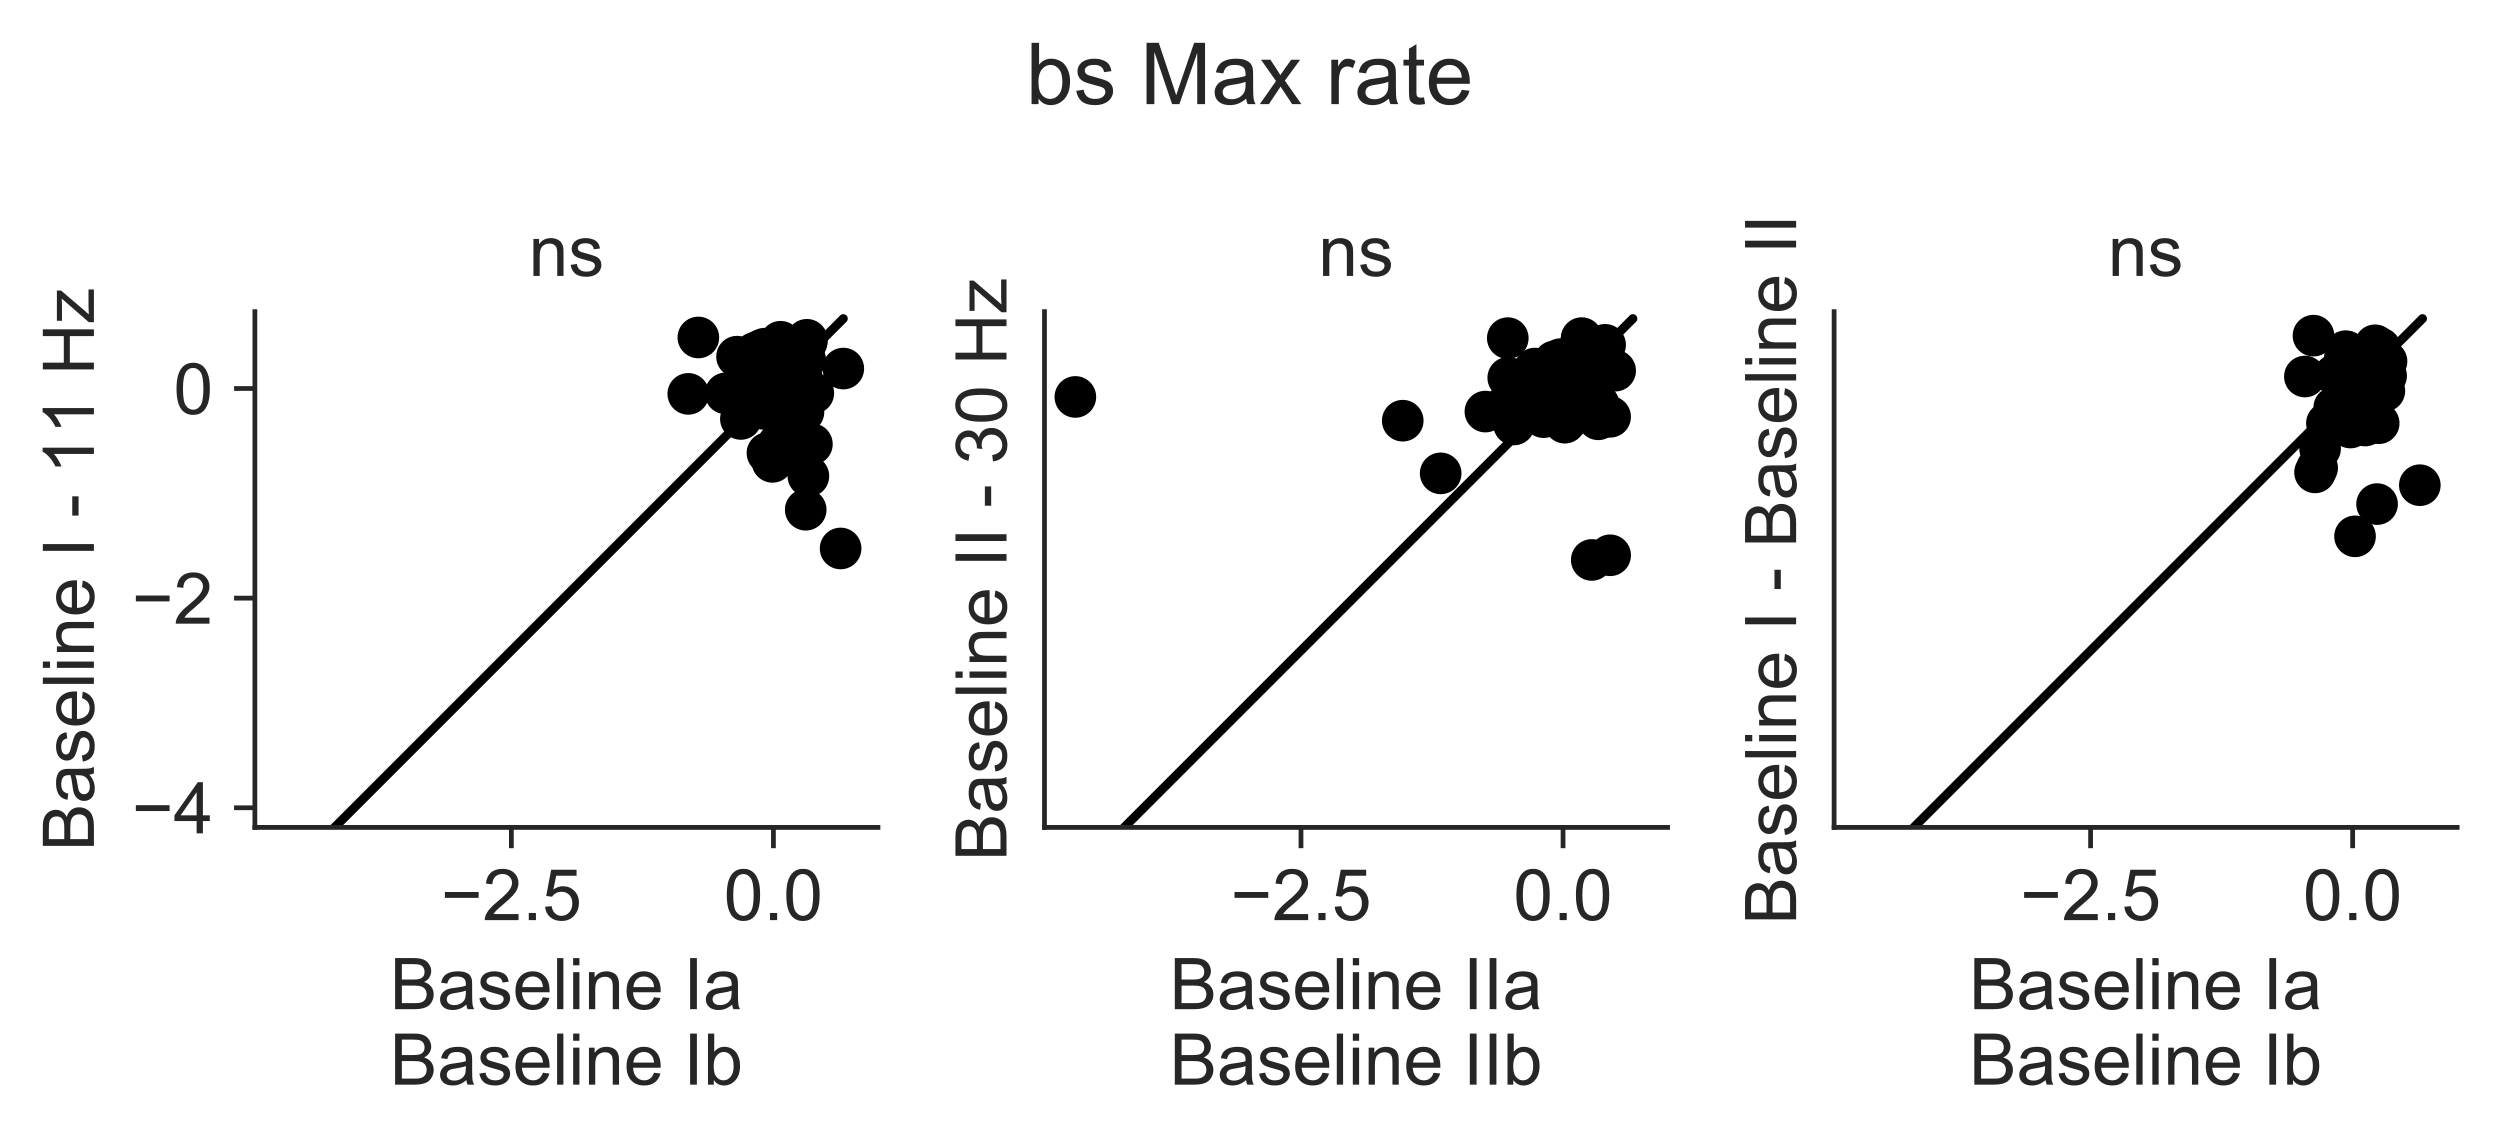 <?xml version="1.0" encoding="utf-8" standalone="no"?>
<!DOCTYPE svg PUBLIC "-//W3C//DTD SVG 1.1//EN"
  "http://www.w3.org/Graphics/SVG/1.1/DTD/svg11.dtd">
<!-- Created with matplotlib (https://matplotlib.org/) -->
<svg height="191.962pt" version="1.1" viewBox="0 0 420.356 191.962" width="420.356pt" xmlns="http://www.w3.org/2000/svg" xmlns:xlink="http://www.w3.org/1999/xlink">
 <defs>
  <style type="text/css">
*{stroke-linecap:butt;stroke-linejoin:round;}
  </style>
 </defs>
 <g id="figure_1">
  <g id="patch_1">
   <path d="M 0 191.962 
L 420.356 191.962 
L 420.356 0 
L 0 0 
z
" style="fill:none;"/>
  </g>
  <g id="axes_1">
   <g id="patch_2">
    <path d="M 42.856 139.121 
L 147.623 139.121 
L 147.623 52.399 
L 42.856 52.399 
z
" style="fill:none;"/>
   </g>
   <g id="matplotlib.axis_1">
    <g id="xtick_1">
     <g id="line2d_1">
      <defs>
       <path d="M 0 0 
L 0 3.5 
" id="maa736b4f2e" style="stroke:#262626;stroke-width:0.8;"/>
      </defs>
      <g>
       <use style="fill:#262626;stroke:#262626;stroke-width:0.8;" x="85.984" xlink:href="#maa736b4f2e" y="139.121"/>
      </g>
     </g>
     <g id="text_1">
      <!-- −2.5 -->
      <defs>
       <path d="M 52.828 31.203 
L 5.562 31.203 
L 5.562 39.406 
L 52.828 39.406 
z
" id="ArialMT-8722"/>
       <path d="M 50.344 8.453 
L 50.344 0 
L 3.031 0 
Q 2.938 3.172 4.047 6.109 
Q 5.859 10.938 9.828 15.625 
Q 13.812 20.312 21.344 26.469 
Q 33.016 36.031 37.109 41.625 
Q 41.219 47.219 41.219 52.203 
Q 41.219 57.422 37.469 61 
Q 33.734 64.594 27.734 64.594 
Q 21.391 64.594 17.578 60.781 
Q 13.766 56.984 13.719 50.25 
L 4.688 51.172 
Q 5.609 61.281 11.656 66.578 
Q 17.719 71.875 27.938 71.875 
Q 38.234 71.875 44.234 66.156 
Q 50.25 60.453 50.25 52 
Q 50.25 47.703 48.484 43.547 
Q 46.734 39.406 42.656 34.812 
Q 38.578 30.219 29.109 22.219 
Q 21.188 15.578 18.938 13.203 
Q 16.703 10.844 15.234 8.453 
z
" id="ArialMT-50"/>
       <path d="M 9.078 0 
L 9.078 10.016 
L 19.094 10.016 
L 19.094 0 
z
" id="ArialMT-46"/>
       <path d="M 4.156 18.75 
L 13.375 19.531 
Q 14.406 12.797 18.141 9.391 
Q 21.875 6 27.156 6 
Q 33.5 6 37.891 10.781 
Q 42.281 15.578 42.281 23.484 
Q 42.281 31 38.062 35.344 
Q 33.844 39.703 27 39.703 
Q 22.75 39.703 19.328 37.766 
Q 15.922 35.844 13.969 32.766 
L 5.719 33.844 
L 12.641 70.609 
L 48.25 70.609 
L 48.25 62.203 
L 19.672 62.203 
L 15.828 42.969 
Q 22.266 47.469 29.344 47.469 
Q 38.719 47.469 45.156 40.969 
Q 51.609 34.469 51.609 24.266 
Q 51.609 14.547 45.953 7.469 
Q 39.062 -1.219 27.156 -1.219 
Q 17.391 -1.219 11.203 4.25 
Q 5.031 9.719 4.156 18.75 
z
" id="ArialMT-53"/>
      </defs>
      <g style="fill:#262626;" transform="translate(74.14 154.711)scale(0.12 -0.12)">
       <use xlink:href="#ArialMT-8722"/>
       <use x="58.398" xlink:href="#ArialMT-50"/>
       <use x="114.014" xlink:href="#ArialMT-46"/>
       <use x="141.797" xlink:href="#ArialMT-53"/>
      </g>
     </g>
    </g>
    <g id="xtick_2">
     <g id="line2d_2">
      <g>
       <use style="fill:#262626;stroke:#262626;stroke-width:0.8;" x="130.046" xlink:href="#maa736b4f2e" y="139.121"/>
      </g>
     </g>
     <g id="text_2">
      <!-- 0.0 -->
      <defs>
       <path d="M 4.156 35.297 
Q 4.156 48 6.766 55.734 
Q 9.375 63.484 14.516 67.672 
Q 19.672 71.875 27.484 71.875 
Q 33.25 71.875 37.594 69.547 
Q 41.938 67.234 44.766 62.859 
Q 47.609 58.5 49.219 52.219 
Q 50.828 45.953 50.828 35.297 
Q 50.828 22.703 48.234 14.969 
Q 45.656 7.234 40.5 3 
Q 35.359 -1.219 27.484 -1.219 
Q 17.141 -1.219 11.234 6.203 
Q 4.156 15.141 4.156 35.297 
z
M 13.188 35.297 
Q 13.188 17.672 17.312 11.828 
Q 21.438 6 27.484 6 
Q 33.547 6 37.672 11.859 
Q 41.797 17.719 41.797 35.297 
Q 41.797 52.984 37.672 58.781 
Q 33.547 64.594 27.391 64.594 
Q 21.344 64.594 17.719 59.469 
Q 13.188 52.938 13.188 35.297 
z
" id="ArialMT-48"/>
      </defs>
      <g style="fill:#262626;" transform="translate(121.706 154.711)scale(0.12 -0.12)">
       <use xlink:href="#ArialMT-48"/>
       <use x="55.615" xlink:href="#ArialMT-46"/>
       <use x="83.398" xlink:href="#ArialMT-48"/>
      </g>
     </g>
    </g>
    <g id="text_3">
     <!-- Baseline Ia -->
     <defs>
      <path d="M 7.328 0 
L 7.328 71.578 
L 34.188 71.578 
Q 42.391 71.578 47.344 69.406 
Q 52.297 67.234 55.094 62.719 
Q 57.906 58.203 57.906 53.266 
Q 57.906 48.688 55.422 44.625 
Q 52.938 40.578 47.906 38.094 
Q 54.391 36.188 57.875 31.594 
Q 61.375 27 61.375 20.75 
Q 61.375 15.719 59.25 11.391 
Q 57.125 7.078 54 4.734 
Q 50.875 2.391 46.156 1.188 
Q 41.453 0 34.625 0 
z
M 16.797 41.5 
L 32.281 41.5 
Q 38.578 41.5 41.312 42.328 
Q 44.922 43.406 46.75 45.891 
Q 48.578 48.391 48.578 52.156 
Q 48.578 55.719 46.875 58.422 
Q 45.172 61.141 41.984 62.141 
Q 38.812 63.141 31.109 63.141 
L 16.797 63.141 
z
M 16.797 8.453 
L 34.625 8.453 
Q 39.203 8.453 41.062 8.797 
Q 44.344 9.375 46.531 10.734 
Q 48.734 12.109 50.141 14.719 
Q 51.562 17.328 51.562 20.75 
Q 51.562 24.75 49.516 27.703 
Q 47.469 30.672 43.828 31.859 
Q 40.188 33.062 33.344 33.062 
L 16.797 33.062 
z
" id="ArialMT-66"/>
      <path d="M 40.438 6.391 
Q 35.547 2.25 31.031 0.531 
Q 26.516 -1.172 21.344 -1.172 
Q 12.797 -1.172 8.203 3 
Q 3.609 7.172 3.609 13.672 
Q 3.609 17.484 5.344 20.625 
Q 7.078 23.781 9.891 25.688 
Q 12.703 27.594 16.219 28.562 
Q 18.797 29.25 24.031 29.891 
Q 34.672 31.156 39.703 32.906 
Q 39.75 34.719 39.75 35.203 
Q 39.75 40.578 37.25 42.781 
Q 33.891 45.75 27.25 45.75 
Q 21.047 45.75 18.094 43.578 
Q 15.141 41.406 13.719 35.891 
L 5.125 37.062 
Q 6.297 42.578 8.984 45.969 
Q 11.672 49.359 16.75 51.188 
Q 21.828 53.031 28.516 53.031 
Q 35.156 53.031 39.297 51.469 
Q 43.453 49.906 45.406 47.531 
Q 47.359 45.172 48.141 41.547 
Q 48.578 39.312 48.578 33.453 
L 48.578 21.734 
Q 48.578 9.469 49.141 6.219 
Q 49.703 2.984 51.375 0 
L 42.188 0 
Q 40.828 2.734 40.438 6.391 
z
M 39.703 26.031 
Q 34.906 24.078 25.344 22.703 
Q 19.922 21.922 17.672 20.938 
Q 15.438 19.969 14.203 18.094 
Q 12.984 16.219 12.984 13.922 
Q 12.984 10.406 15.641 8.062 
Q 18.312 5.719 23.438 5.719 
Q 28.516 5.719 32.469 7.938 
Q 36.422 10.156 38.281 14.016 
Q 39.703 17 39.703 22.797 
z
" id="ArialMT-97"/>
      <path d="M 3.078 15.484 
L 11.766 16.844 
Q 12.5 11.625 15.844 8.844 
Q 19.188 6.062 25.203 6.062 
Q 31.25 6.062 34.172 8.516 
Q 37.109 10.984 37.109 14.312 
Q 37.109 17.281 34.516 19 
Q 32.719 20.172 25.531 21.969 
Q 15.875 24.422 12.141 26.203 
Q 8.406 27.984 6.469 31.125 
Q 4.547 34.281 4.547 38.094 
Q 4.547 41.547 6.125 44.5 
Q 7.719 47.469 10.453 49.422 
Q 12.5 50.922 16.031 51.969 
Q 19.578 53.031 23.641 53.031 
Q 29.734 53.031 34.344 51.266 
Q 38.969 49.516 41.156 46.5 
Q 43.359 43.5 44.188 38.484 
L 35.594 37.312 
Q 35.016 41.312 32.203 43.547 
Q 29.391 45.797 24.266 45.797 
Q 18.219 45.797 15.625 43.797 
Q 13.031 41.797 13.031 39.109 
Q 13.031 37.406 14.109 36.031 
Q 15.188 34.625 17.484 33.688 
Q 18.797 33.203 25.25 31.453 
Q 34.578 28.953 38.25 27.359 
Q 41.938 25.781 44.031 22.75 
Q 46.141 19.734 46.141 15.234 
Q 46.141 10.844 43.578 6.953 
Q 41.016 3.078 36.172 0.953 
Q 31.344 -1.172 25.25 -1.172 
Q 15.141 -1.172 9.844 3.031 
Q 4.547 7.234 3.078 15.484 
z
" id="ArialMT-115"/>
      <path d="M 42.094 16.703 
L 51.172 15.578 
Q 49.031 7.625 43.219 3.219 
Q 37.406 -1.172 28.375 -1.172 
Q 17 -1.172 10.328 5.828 
Q 3.656 12.844 3.656 25.484 
Q 3.656 38.578 10.391 45.797 
Q 17.141 53.031 27.875 53.031 
Q 38.281 53.031 44.875 45.953 
Q 51.469 38.875 51.469 26.031 
Q 51.469 25.25 51.422 23.688 
L 12.75 23.688 
Q 13.234 15.141 17.578 10.594 
Q 21.922 6.062 28.422 6.062 
Q 33.25 6.062 36.672 8.594 
Q 40.094 11.141 42.094 16.703 
z
M 13.234 30.906 
L 42.188 30.906 
Q 41.609 37.453 38.875 40.719 
Q 34.672 45.797 27.984 45.797 
Q 21.922 45.797 17.797 41.75 
Q 13.672 37.703 13.234 30.906 
z
" id="ArialMT-101"/>
      <path d="M 6.391 0 
L 6.391 71.578 
L 15.188 71.578 
L 15.188 0 
z
" id="ArialMT-108"/>
      <path d="M 6.641 61.469 
L 6.641 71.578 
L 15.438 71.578 
L 15.438 61.469 
z
M 6.641 0 
L 6.641 51.859 
L 15.438 51.859 
L 15.438 0 
z
" id="ArialMT-105"/>
      <path d="M 6.594 0 
L 6.594 51.859 
L 14.5 51.859 
L 14.5 44.484 
Q 20.219 53.031 31 53.031 
Q 35.688 53.031 39.625 51.344 
Q 43.562 49.656 45.516 46.922 
Q 47.469 44.188 48.25 40.438 
Q 48.734 37.984 48.734 31.891 
L 48.734 0 
L 39.938 0 
L 39.938 31.547 
Q 39.938 36.922 38.906 39.578 
Q 37.891 42.234 35.281 43.812 
Q 32.672 45.406 29.156 45.406 
Q 23.531 45.406 19.453 41.844 
Q 15.375 38.281 15.375 28.328 
L 15.375 0 
z
" id="ArialMT-110"/>
      <path id="ArialMT-32"/>
      <path d="M 9.328 0 
L 9.328 71.578 
L 18.797 71.578 
L 18.797 0 
z
" id="ArialMT-73"/>
     </defs>
     <g style="fill:#262626;" transform="translate(65.555 169.685)scale(0.12 -0.12)">
      <use xlink:href="#ArialMT-66"/>
      <use x="66.699" xlink:href="#ArialMT-97"/>
      <use x="122.314" xlink:href="#ArialMT-115"/>
      <use x="172.314" xlink:href="#ArialMT-101"/>
      <use x="227.93" xlink:href="#ArialMT-108"/>
      <use x="250.146" xlink:href="#ArialMT-105"/>
      <use x="272.363" xlink:href="#ArialMT-110"/>
      <use x="327.979" xlink:href="#ArialMT-101"/>
      <use x="383.594" xlink:href="#ArialMT-32"/>
      <use x="411.377" xlink:href="#ArialMT-73"/>
      <use x="439.16" xlink:href="#ArialMT-97"/>
     </g>
     <!-- Baseline Ib -->
     <defs>
      <path d="M 14.703 0 
L 6.547 0 
L 6.547 71.578 
L 15.328 71.578 
L 15.328 46.047 
Q 20.906 53.031 29.547 53.031 
Q 34.328 53.031 38.594 51.094 
Q 42.875 49.172 45.625 45.672 
Q 48.391 42.188 49.953 37.25 
Q 51.516 32.328 51.516 26.703 
Q 51.516 13.375 44.922 6.094 
Q 38.328 -1.172 29.109 -1.172 
Q 19.922 -1.172 14.703 6.5 
z
M 14.594 26.312 
Q 14.594 17 17.141 12.844 
Q 21.297 6.062 28.375 6.062 
Q 34.125 6.062 38.328 11.062 
Q 42.531 16.062 42.531 25.984 
Q 42.531 36.141 38.5 40.969 
Q 34.469 45.797 28.766 45.797 
Q 23 45.797 18.797 40.797 
Q 14.594 35.797 14.594 26.312 
z
" id="ArialMT-98"/>
     </defs>
     <g style="fill:#262626;" transform="translate(65.555 182.377)scale(0.12 -0.12)">
      <use xlink:href="#ArialMT-66"/>
      <use x="66.699" xlink:href="#ArialMT-97"/>
      <use x="122.314" xlink:href="#ArialMT-115"/>
      <use x="172.314" xlink:href="#ArialMT-101"/>
      <use x="227.93" xlink:href="#ArialMT-108"/>
      <use x="250.146" xlink:href="#ArialMT-105"/>
      <use x="272.363" xlink:href="#ArialMT-110"/>
      <use x="327.979" xlink:href="#ArialMT-101"/>
      <use x="383.594" xlink:href="#ArialMT-32"/>
      <use x="411.377" xlink:href="#ArialMT-73"/>
      <use x="439.16" xlink:href="#ArialMT-98"/>
     </g>
    </g>
   </g>
   <g id="matplotlib.axis_2">
    <g id="ytick_1">
     <g id="line2d_3">
      <defs>
       <path d="M 0 0 
L -3.5 0 
" id="m43088542f5" style="stroke:#262626;stroke-width:0.8;"/>
      </defs>
      <g>
       <use style="fill:#262626;stroke:#262626;stroke-width:0.8;" x="42.856" xlink:href="#m43088542f5" y="135.821"/>
      </g>
     </g>
     <g id="text_4">
      <!-- −4 -->
      <defs>
       <path d="M 32.328 0 
L 32.328 17.141 
L 1.266 17.141 
L 1.266 25.203 
L 33.938 71.578 
L 41.109 71.578 
L 41.109 25.203 
L 50.781 25.203 
L 50.781 17.141 
L 41.109 17.141 
L 41.109 0 
z
M 32.328 25.203 
L 32.328 57.469 
L 9.906 25.203 
z
" id="ArialMT-52"/>
      </defs>
      <g style="fill:#262626;" transform="translate(22.174 140.115)scale(0.12 -0.12)">
       <use xlink:href="#ArialMT-8722"/>
       <use x="58.398" xlink:href="#ArialMT-52"/>
      </g>
     </g>
    </g>
    <g id="ytick_2">
     <g id="line2d_4">
      <g>
       <use style="fill:#262626;stroke:#262626;stroke-width:0.8;" x="42.856" xlink:href="#m43088542f5" y="100.571"/>
      </g>
     </g>
     <g id="text_5">
      <!-- −2 -->
      <g style="fill:#262626;" transform="translate(22.174 104.865)scale(0.12 -0.12)">
       <use xlink:href="#ArialMT-8722"/>
       <use x="58.398" xlink:href="#ArialMT-50"/>
      </g>
     </g>
    </g>
    <g id="ytick_3">
     <g id="line2d_5">
      <g>
       <use style="fill:#262626;stroke:#262626;stroke-width:0.8;" x="42.856" xlink:href="#m43088542f5" y="65.321"/>
      </g>
     </g>
     <g id="text_6">
      <!-- 0 -->
      <g style="fill:#262626;" transform="translate(29.183 69.616)scale(0.12 -0.12)">
       <use xlink:href="#ArialMT-48"/>
      </g>
     </g>
    </g>
    <g id="text_7">
     <!-- Baseline I - 11 Hz -->
     <defs>
      <path d="M 3.172 21.484 
L 3.172 30.328 
L 30.172 30.328 
L 30.172 21.484 
z
" id="ArialMT-45"/>
      <path d="M 37.25 0 
L 28.469 0 
L 28.469 56 
Q 25.297 52.984 20.141 49.953 
Q 14.984 46.922 10.891 45.406 
L 10.891 53.906 
Q 18.266 57.375 23.781 62.297 
Q 29.297 67.234 31.594 71.875 
L 37.25 71.875 
z
" id="ArialMT-49"/>
      <path d="M 8.016 0 
L 8.016 71.578 
L 17.484 71.578 
L 17.484 42.188 
L 54.688 42.188 
L 54.688 71.578 
L 64.156 71.578 
L 64.156 0 
L 54.688 0 
L 54.688 33.734 
L 17.484 33.734 
L 17.484 0 
z
" id="ArialMT-72"/>
      <path d="M 1.953 0 
L 1.953 7.125 
L 34.969 45.016 
Q 29.344 44.734 25.047 44.734 
L 3.906 44.734 
L 3.906 51.859 
L 46.297 51.859 
L 46.297 46.047 
L 18.219 13.141 
L 12.797 7.125 
Q 18.703 7.562 23.875 7.562 
L 47.859 7.562 
L 47.859 0 
z
" id="ArialMT-122"/>
     </defs>
     <g style="fill:#262626;" transform="translate(15.789 143.107)rotate(-90)scale(0.12 -0.12)">
      <use xlink:href="#ArialMT-66"/>
      <use x="66.699" xlink:href="#ArialMT-97"/>
      <use x="122.314" xlink:href="#ArialMT-115"/>
      <use x="172.314" xlink:href="#ArialMT-101"/>
      <use x="227.93" xlink:href="#ArialMT-108"/>
      <use x="250.146" xlink:href="#ArialMT-105"/>
      <use x="272.363" xlink:href="#ArialMT-110"/>
      <use x="327.979" xlink:href="#ArialMT-101"/>
      <use x="383.594" xlink:href="#ArialMT-32"/>
      <use x="411.377" xlink:href="#ArialMT-73"/>
      <use x="439.16" xlink:href="#ArialMT-32"/>
      <use x="466.943" xlink:href="#ArialMT-45"/>
      <use x="500.244" xlink:href="#ArialMT-32"/>
      <use x="528.027" xlink:href="#ArialMT-49"/>
      <use x="583.533" xlink:href="#ArialMT-49"/>
      <use x="639.148" xlink:href="#ArialMT-32"/>
      <use x="666.932" xlink:href="#ArialMT-72"/>
      <use x="739.148" xlink:href="#ArialMT-122"/>
     </g>
    </g>
   </g>
   <g id="PathCollection_1">
    <defs>
     <path d="M 0 3 
C 0.796 3 1.559 2.684 2.121 2.121 
C 2.684 1.559 3 0.796 3 0 
C 3 -0.796 2.684 -1.559 2.121 -2.121 
C 1.559 -2.684 0.796 -3 0 -3 
C -0.796 -3 -1.559 -2.684 -2.121 -2.121 
C -2.684 -1.559 -3 -0.796 -3 0 
C -3 0.796 -2.684 1.559 -2.121 2.121 
C -1.559 2.684 -0.796 3 0 3 
z
" id="m7fe7595e3d" style="stroke:#000000;"/>
    </defs>
    <g clip-path="url(#p7f786ed7fa)">
     <use style="stroke:#000000;" x="117.425" xlink:href="#m7fe7595e3d" y="56.744"/>
     <use style="stroke:#000000;" x="115.727" xlink:href="#m7fe7595e3d" y="66.226"/>
     <use style="stroke:#000000;" x="129.268" xlink:href="#m7fe7595e3d" y="65.285"/>
     <use style="stroke:#000000;" x="124.575" xlink:href="#m7fe7595e3d" y="70.445"/>
     <use style="stroke:#000000;" x="135.675" xlink:href="#m7fe7595e3d" y="57.134"/>
     <use style="stroke:#000000;" x="123.928" xlink:href="#m7fe7595e3d" y="59.971"/>
     <use style="stroke:#000000;" x="131.252" xlink:href="#m7fe7595e3d" y="57.46"/>
     <use style="stroke:#000000;" x="136.754" xlink:href="#m7fe7595e3d" y="66.103"/>
     <use style="stroke:#000000;" x="126.942" xlink:href="#m7fe7595e3d" y="59.323"/>
     <use style="stroke:#000000;" x="133.697" xlink:href="#m7fe7595e3d" y="63.862"/>
     <use style="stroke:#000000;" x="128.583" xlink:href="#m7fe7595e3d" y="58.622"/>
     <use style="stroke:#000000;" x="129.764" xlink:href="#m7fe7595e3d" y="65.836"/>
     <use style="stroke:#000000;" x="133.322" xlink:href="#m7fe7595e3d" y="70.375"/>
     <use style="stroke:#000000;" x="125.72" xlink:href="#m7fe7595e3d" y="61.266"/>
     <use style="stroke:#000000;" x="135.099" xlink:href="#m7fe7595e3d" y="69.274"/>
     <use style="stroke:#000000;" x="129.041" xlink:href="#m7fe7595e3d" y="76.174"/>
     <use style="stroke:#000000;" x="131.952" xlink:href="#m7fe7595e3d" y="58.284"/>
     <use style="stroke:#000000;" x="129.959" xlink:href="#m7fe7595e3d" y="58.455"/>
     <use style="stroke:#000000;" x="127.951" xlink:href="#m7fe7595e3d" y="58.883"/>
     <use style="stroke:#000000;" x="135.378" xlink:href="#m7fe7595e3d" y="60.45"/>
     <use style="stroke:#000000;" x="141.794" xlink:href="#m7fe7595e3d" y="61.971"/>
     <use style="stroke:#000000;" x="126.028" xlink:href="#m7fe7595e3d" y="67.094"/>
     <use style="stroke:#000000;" x="134.811" xlink:href="#m7fe7595e3d" y="63.551"/>
     <use style="stroke:#000000;" x="132.091" xlink:href="#m7fe7595e3d" y="62.255"/>
     <use style="stroke:#000000;" x="141.342" xlink:href="#m7fe7595e3d" y="92.221"/>
     <use style="stroke:#000000;" x="130.97" xlink:href="#m7fe7595e3d" y="68.736"/>
     <use style="stroke:#000000;" x="133.017" xlink:href="#m7fe7595e3d" y="69.467"/>
     <use style="stroke:#000000;" x="132.106" xlink:href="#m7fe7595e3d" y="67.491"/>
     <use style="stroke:#000000;" x="122.014" xlink:href="#m7fe7595e3d" y="66.145"/>
     <use style="stroke:#000000;" x="132.158" xlink:href="#m7fe7595e3d" y="67.852"/>
     <use style="stroke:#000000;" x="134.685" xlink:href="#m7fe7595e3d" y="58.585"/>
     <use style="stroke:#000000;" x="135.641" xlink:href="#m7fe7595e3d" y="57.496"/>
     <use style="stroke:#000000;" x="133.836" xlink:href="#m7fe7595e3d" y="64.723"/>
     <use style="stroke:#000000;" x="128.853" xlink:href="#m7fe7595e3d" y="68.35"/>
     <use style="stroke:#000000;" x="131.386" xlink:href="#m7fe7595e3d" y="61.036"/>
     <use style="stroke:#000000;" x="129.91" xlink:href="#m7fe7595e3d" y="67.732"/>
     <use style="stroke:#000000;" x="135.925" xlink:href="#m7fe7595e3d" y="80.053"/>
     <use style="stroke:#000000;" x="133.947" xlink:href="#m7fe7595e3d" y="61.478"/>
     <use style="stroke:#000000;" x="129.39" xlink:href="#m7fe7595e3d" y="63.01"/>
     <use style="stroke:#000000;" x="132.649" xlink:href="#m7fe7595e3d" y="75.347"/>
     <use style="stroke:#000000;" x="136.517" xlink:href="#m7fe7595e3d" y="74.682"/>
     <use style="stroke:#000000;" x="134.426" xlink:href="#m7fe7595e3d" y="66.153"/>
     <use style="stroke:#000000;" x="130.963" xlink:href="#m7fe7595e3d" y="66.011"/>
     <use style="stroke:#000000;" x="131.438" xlink:href="#m7fe7595e3d" y="70.074"/>
     <use style="stroke:#000000;" x="128.568" xlink:href="#m7fe7595e3d" y="68.162"/>
     <use style="stroke:#000000;" x="133.542" xlink:href="#m7fe7595e3d" y="74.846"/>
     <use style="stroke:#000000;" x="128.533" xlink:href="#m7fe7595e3d" y="68.765"/>
     <use style="stroke:#000000;" x="126.953" xlink:href="#m7fe7595e3d" y="65.811"/>
     <use style="stroke:#000000;" x="135.476" xlink:href="#m7fe7595e3d" y="85.708"/>
     <use style="stroke:#000000;" x="132.57" xlink:href="#m7fe7595e3d" y="65.391"/>
     <use style="stroke:#000000;" x="129.883" xlink:href="#m7fe7595e3d" y="77.658"/>
     <use style="stroke:#000000;" x="130.855" xlink:href="#m7fe7595e3d" y="74.655"/>
    </g>
   </g>
   <g id="line2d_6">
    <path clip-path="url(#p7f786ed7fa)" d="M 48.046 147.321 
L 141.794 53.574 
" style="fill:none;stroke:#000000;stroke-linecap:round;stroke-width:1.5;"/>
   </g>
   <g id="patch_3">
    <path d="M 42.856 139.121 
L 42.856 52.399 
" style="fill:none;stroke:#262626;stroke-linecap:square;stroke-linejoin:miter;stroke-width:0.8;"/>
   </g>
   <g id="patch_4">
    <path d="M 42.856 139.121 
L 147.623 139.121 
" style="fill:none;stroke:#262626;stroke-linecap:square;stroke-linejoin:miter;stroke-width:0.8;"/>
   </g>
   <g id="text_8">
    <!-- ns -->
    <g style="fill:#262626;" transform="translate(88.903 46.399)scale(0.12 -0.12)">
     <use xlink:href="#ArialMT-110"/>
     <use x="55.615" xlink:href="#ArialMT-115"/>
    </g>
   </g>
  </g>
  <g id="axes_2">
   <g id="patch_5">
    <path d="M 175.623 139.121 
L 280.39 139.121 
L 280.39 52.399 
L 175.623 52.399 
z
" style="fill:none;"/>
   </g>
   <g id="matplotlib.axis_3">
    <g id="xtick_3">
     <g id="line2d_7">
      <g>
       <use style="fill:#262626;stroke:#262626;stroke-width:0.8;" x="218.751" xlink:href="#maa736b4f2e" y="139.121"/>
      </g>
     </g>
     <g id="text_9">
      <!-- −2.5 -->
      <g style="fill:#262626;" transform="translate(206.906 154.711)scale(0.12 -0.12)">
       <use xlink:href="#ArialMT-8722"/>
       <use x="58.398" xlink:href="#ArialMT-50"/>
       <use x="114.014" xlink:href="#ArialMT-46"/>
       <use x="141.797" xlink:href="#ArialMT-53"/>
      </g>
     </g>
    </g>
    <g id="xtick_4">
     <g id="line2d_8">
      <g>
       <use style="fill:#262626;stroke:#262626;stroke-width:0.8;" x="262.813" xlink:href="#maa736b4f2e" y="139.121"/>
      </g>
     </g>
     <g id="text_10">
      <!-- 0.0 -->
      <g style="fill:#262626;" transform="translate(254.473 154.711)scale(0.12 -0.12)">
       <use xlink:href="#ArialMT-48"/>
       <use x="55.615" xlink:href="#ArialMT-46"/>
       <use x="83.398" xlink:href="#ArialMT-48"/>
      </g>
     </g>
    </g>
    <g id="text_11">
     <!-- Baseline IIa -->
     <g style="fill:#262626;" transform="translate(196.654 169.685)scale(0.12 -0.12)">
      <use xlink:href="#ArialMT-66"/>
      <use x="66.699" xlink:href="#ArialMT-97"/>
      <use x="122.314" xlink:href="#ArialMT-115"/>
      <use x="172.314" xlink:href="#ArialMT-101"/>
      <use x="227.93" xlink:href="#ArialMT-108"/>
      <use x="250.146" xlink:href="#ArialMT-105"/>
      <use x="272.363" xlink:href="#ArialMT-110"/>
      <use x="327.979" xlink:href="#ArialMT-101"/>
      <use x="383.594" xlink:href="#ArialMT-32"/>
      <use x="411.377" xlink:href="#ArialMT-73"/>
      <use x="439.16" xlink:href="#ArialMT-73"/>
      <use x="466.943" xlink:href="#ArialMT-97"/>
     </g>
     <!-- Baseline IIb -->
     <g style="fill:#262626;" transform="translate(196.654 182.377)scale(0.12 -0.12)">
      <use xlink:href="#ArialMT-66"/>
      <use x="66.699" xlink:href="#ArialMT-97"/>
      <use x="122.314" xlink:href="#ArialMT-115"/>
      <use x="172.314" xlink:href="#ArialMT-101"/>
      <use x="227.93" xlink:href="#ArialMT-108"/>
      <use x="250.146" xlink:href="#ArialMT-105"/>
      <use x="272.363" xlink:href="#ArialMT-110"/>
      <use x="327.979" xlink:href="#ArialMT-101"/>
      <use x="383.594" xlink:href="#ArialMT-32"/>
      <use x="411.377" xlink:href="#ArialMT-73"/>
      <use x="439.16" xlink:href="#ArialMT-73"/>
      <use x="466.943" xlink:href="#ArialMT-98"/>
     </g>
    </g>
   </g>
   <g id="matplotlib.axis_4">
    <g id="ytick_4"/>
    <g id="ytick_5"/>
    <g id="ytick_6"/>
    <g id="text_12">
     <!-- Baseline II - 30 Hz -->
     <defs>
      <path d="M 4.203 18.891 
L 12.984 20.062 
Q 14.5 12.594 18.141 9.297 
Q 21.781 6 27 6 
Q 33.203 6 37.469 10.297 
Q 41.75 14.594 41.75 20.953 
Q 41.75 27 37.797 30.922 
Q 33.844 34.859 27.734 34.859 
Q 25.25 34.859 21.531 33.891 
L 22.516 41.609 
Q 23.391 41.5 23.922 41.5 
Q 29.547 41.5 34.031 44.422 
Q 38.531 47.359 38.531 53.469 
Q 38.531 58.297 35.25 61.469 
Q 31.984 64.656 26.812 64.656 
Q 21.688 64.656 18.266 61.422 
Q 14.844 58.203 13.875 51.766 
L 5.078 53.328 
Q 6.688 62.156 12.391 67.016 
Q 18.109 71.875 26.609 71.875 
Q 32.469 71.875 37.391 69.359 
Q 42.328 66.844 44.938 62.5 
Q 47.562 58.156 47.562 53.266 
Q 47.562 48.641 45.062 44.828 
Q 42.578 41.016 37.703 38.766 
Q 44.047 37.312 47.562 32.688 
Q 51.078 28.078 51.078 21.141 
Q 51.078 11.766 44.234 5.25 
Q 37.406 -1.266 26.953 -1.266 
Q 17.531 -1.266 11.297 4.344 
Q 5.078 9.969 4.203 18.891 
z
" id="ArialMT-51"/>
     </defs>
     <g style="fill:#262626;" transform="translate(169.238 144.78)rotate(-90)scale(0.12 -0.12)">
      <use xlink:href="#ArialMT-66"/>
      <use x="66.699" xlink:href="#ArialMT-97"/>
      <use x="122.314" xlink:href="#ArialMT-115"/>
      <use x="172.314" xlink:href="#ArialMT-101"/>
      <use x="227.93" xlink:href="#ArialMT-108"/>
      <use x="250.146" xlink:href="#ArialMT-105"/>
      <use x="272.363" xlink:href="#ArialMT-110"/>
      <use x="327.979" xlink:href="#ArialMT-101"/>
      <use x="383.594" xlink:href="#ArialMT-32"/>
      <use x="411.377" xlink:href="#ArialMT-73"/>
      <use x="439.16" xlink:href="#ArialMT-73"/>
      <use x="466.943" xlink:href="#ArialMT-32"/>
      <use x="494.727" xlink:href="#ArialMT-45"/>
      <use x="528.027" xlink:href="#ArialMT-32"/>
      <use x="555.811" xlink:href="#ArialMT-51"/>
      <use x="611.426" xlink:href="#ArialMT-48"/>
      <use x="667.041" xlink:href="#ArialMT-32"/>
      <use x="694.824" xlink:href="#ArialMT-72"/>
      <use x="767.041" xlink:href="#ArialMT-122"/>
     </g>
    </g>
   </g>
   <g id="PathCollection_2">
    <g clip-path="url(#pceb05901d7)">
     <use style="stroke:#000000;" x="262.925" xlink:href="#m7fe7595e3d" y="66.457"/>
     <use style="stroke:#000000;" x="249.759" xlink:href="#m7fe7595e3d" y="69.205"/>
     <use style="stroke:#000000;" x="261.657" xlink:href="#m7fe7595e3d" y="69.356"/>
     <use style="stroke:#000000;" x="265.307" xlink:href="#m7fe7595e3d" y="64.704"/>
     <use style="stroke:#000000;" x="257.468" xlink:href="#m7fe7595e3d" y="63.42"/>
     <use style="stroke:#000000;" x="267.898" xlink:href="#m7fe7595e3d" y="60.34"/>
     <use style="stroke:#000000;" x="267.684" xlink:href="#m7fe7595e3d" y="61.26"/>
     <use style="stroke:#000000;" x="265.724" xlink:href="#m7fe7595e3d" y="66.564"/>
     <use style="stroke:#000000;" x="262.867" xlink:href="#m7fe7595e3d" y="68.467"/>
     <use style="stroke:#000000;" x="262.679" xlink:href="#m7fe7595e3d" y="65.631"/>
     <use style="stroke:#000000;" x="261.328" xlink:href="#m7fe7595e3d" y="66.598"/>
     <use style="stroke:#000000;" x="257.294" xlink:href="#m7fe7595e3d" y="63.176"/>
     <use style="stroke:#000000;" x="262.398" xlink:href="#m7fe7595e3d" y="60.386"/>
     <use style="stroke:#000000;" x="265.936" xlink:href="#m7fe7595e3d" y="66.842"/>
     <use style="stroke:#000000;" x="265.904" xlink:href="#m7fe7595e3d" y="57.162"/>
     <use style="stroke:#000000;" x="271.574" xlink:href="#m7fe7595e3d" y="62.326"/>
     <use style="stroke:#000000;" x="265.827" xlink:href="#m7fe7595e3d" y="64.857"/>
     <use style="stroke:#000000;" x="258.065" xlink:href="#m7fe7595e3d" y="61.97"/>
     <use style="stroke:#000000;" x="264.471" xlink:href="#m7fe7595e3d" y="69.907"/>
     <use style="stroke:#000000;" x="263.98" xlink:href="#m7fe7595e3d" y="65.389"/>
     <use style="stroke:#000000;" x="262.371" xlink:href="#m7fe7595e3d" y="68.465"/>
     <use style="stroke:#000000;" x="268.801" xlink:href="#m7fe7595e3d" y="67.987"/>
     <use style="stroke:#000000;" x="264.181" xlink:href="#m7fe7595e3d" y="67.897"/>
     <use style="stroke:#000000;" x="263.112" xlink:href="#m7fe7595e3d" y="71.074"/>
     <use style="stroke:#000000;" x="262.402" xlink:href="#m7fe7595e3d" y="63.876"/>
     <use style="stroke:#000000;" x="268.103" xlink:href="#m7fe7595e3d" y="58.771"/>
     <use style="stroke:#000000;" x="261.351" xlink:href="#m7fe7595e3d" y="60.767"/>
     <use style="stroke:#000000;" x="268.738" xlink:href="#m7fe7595e3d" y="70.504"/>
     <use style="stroke:#000000;" x="235.86" xlink:href="#m7fe7595e3d" y="70.737"/>
     <use style="stroke:#000000;" x="253.601" xlink:href="#m7fe7595e3d" y="63.519"/>
     <use style="stroke:#000000;" x="180.813" xlink:href="#m7fe7595e3d" y="66.742"/>
     <use style="stroke:#000000;" x="261.938" xlink:href="#m7fe7595e3d" y="68.007"/>
     <use style="stroke:#000000;" x="268.102" xlink:href="#m7fe7595e3d" y="65.151"/>
     <use style="stroke:#000000;" x="269.889" xlink:href="#m7fe7595e3d" y="57.978"/>
     <use style="stroke:#000000;" x="265.29" xlink:href="#m7fe7595e3d" y="64.72"/>
     <use style="stroke:#000000;" x="264.98" xlink:href="#m7fe7595e3d" y="64.618"/>
     <use style="stroke:#000000;" x="266.83" xlink:href="#m7fe7595e3d" y="60.623"/>
     <use style="stroke:#000000;" x="242.237" xlink:href="#m7fe7595e3d" y="79.593"/>
     <use style="stroke:#000000;" x="259.387" xlink:href="#m7fe7595e3d" y="63.405"/>
     <use style="stroke:#000000;" x="267.799" xlink:href="#m7fe7595e3d" y="64.194"/>
     <use style="stroke:#000000;" x="254.573" xlink:href="#m7fe7595e3d" y="71.373"/>
     <use style="stroke:#000000;" x="261.597" xlink:href="#m7fe7595e3d" y="62.243"/>
     <use style="stroke:#000000;" x="262.687" xlink:href="#m7fe7595e3d" y="60.475"/>
     <use style="stroke:#000000;" x="270.734" xlink:href="#m7fe7595e3d" y="93.367"/>
     <use style="stroke:#000000;" x="266.733" xlink:href="#m7fe7595e3d" y="66.222"/>
     <use style="stroke:#000000;" x="256.698" xlink:href="#m7fe7595e3d" y="69.27"/>
     <use style="stroke:#000000;" x="253.391" xlink:href="#m7fe7595e3d" y="68.003"/>
     <use style="stroke:#000000;" x="253.522" xlink:href="#m7fe7595e3d" y="56.854"/>
     <use style="stroke:#000000;" x="264.863" xlink:href="#m7fe7595e3d" y="61.992"/>
     <use style="stroke:#000000;" x="265.949" xlink:href="#m7fe7595e3d" y="56.85"/>
     <use style="stroke:#000000;" x="259.535" xlink:href="#m7fe7595e3d" y="70.144"/>
     <use style="stroke:#000000;" x="258.796" xlink:href="#m7fe7595e3d" y="66.824"/>
     <use style="stroke:#000000;" x="264.263" xlink:href="#m7fe7595e3d" y="67.414"/>
     <use style="stroke:#000000;" x="267.642" xlink:href="#m7fe7595e3d" y="94.15"/>
     <use style="stroke:#000000;" x="270.729" xlink:href="#m7fe7595e3d" y="70.085"/>
    </g>
   </g>
   <g id="line2d_9">
    <path clip-path="url(#pceb05901d7)" d="M 180.813 147.321 
L 274.56 53.574 
" style="fill:none;stroke:#000000;stroke-linecap:round;stroke-width:1.5;"/>
   </g>
   <g id="patch_6">
    <path d="M 175.623 139.121 
L 175.623 52.399 
" style="fill:none;stroke:#262626;stroke-linecap:square;stroke-linejoin:miter;stroke-width:0.8;"/>
   </g>
   <g id="patch_7">
    <path d="M 175.623 139.121 
L 280.39 139.121 
" style="fill:none;stroke:#262626;stroke-linecap:square;stroke-linejoin:miter;stroke-width:0.8;"/>
   </g>
   <g id="text_13">
    <!-- ns -->
    <g style="fill:#262626;" transform="translate(221.67 46.399)scale(0.12 -0.12)">
     <use xlink:href="#ArialMT-110"/>
     <use x="55.615" xlink:href="#ArialMT-115"/>
    </g>
   </g>
  </g>
  <g id="axes_3">
   <g id="patch_8">
    <path d="M 308.39 139.121 
L 413.156 139.121 
L 413.156 52.399 
L 308.39 52.399 
z
" style="fill:none;"/>
   </g>
   <g id="matplotlib.axis_5">
    <g id="xtick_5">
     <g id="line2d_10">
      <g>
       <use style="fill:#262626;stroke:#262626;stroke-width:0.8;" x="351.517" xlink:href="#maa736b4f2e" y="139.121"/>
      </g>
     </g>
     <g id="text_14">
      <!-- −2.5 -->
      <g style="fill:#262626;" transform="translate(339.673 154.711)scale(0.12 -0.12)">
       <use xlink:href="#ArialMT-8722"/>
       <use x="58.398" xlink:href="#ArialMT-50"/>
       <use x="114.014" xlink:href="#ArialMT-46"/>
       <use x="141.797" xlink:href="#ArialMT-53"/>
      </g>
     </g>
    </g>
    <g id="xtick_6">
     <g id="line2d_11">
      <g>
       <use style="fill:#262626;stroke:#262626;stroke-width:0.8;" x="395.58" xlink:href="#maa736b4f2e" y="139.121"/>
      </g>
     </g>
     <g id="text_15">
      <!-- 0.0 -->
      <g style="fill:#262626;" transform="translate(387.24 154.711)scale(0.12 -0.12)">
       <use xlink:href="#ArialMT-48"/>
       <use x="55.615" xlink:href="#ArialMT-46"/>
       <use x="83.398" xlink:href="#ArialMT-48"/>
      </g>
     </g>
    </g>
    <g id="text_16">
     <!-- Baseline Ia -->
     <g style="fill:#262626;" transform="translate(331.088 169.685)scale(0.12 -0.12)">
      <use xlink:href="#ArialMT-66"/>
      <use x="66.699" xlink:href="#ArialMT-97"/>
      <use x="122.314" xlink:href="#ArialMT-115"/>
      <use x="172.314" xlink:href="#ArialMT-101"/>
      <use x="227.93" xlink:href="#ArialMT-108"/>
      <use x="250.146" xlink:href="#ArialMT-105"/>
      <use x="272.363" xlink:href="#ArialMT-110"/>
      <use x="327.979" xlink:href="#ArialMT-101"/>
      <use x="383.594" xlink:href="#ArialMT-32"/>
      <use x="411.377" xlink:href="#ArialMT-73"/>
      <use x="439.16" xlink:href="#ArialMT-97"/>
     </g>
     <!-- Baseline Ib -->
     <g style="fill:#262626;" transform="translate(331.088 182.377)scale(0.12 -0.12)">
      <use xlink:href="#ArialMT-66"/>
      <use x="66.699" xlink:href="#ArialMT-97"/>
      <use x="122.314" xlink:href="#ArialMT-115"/>
      <use x="172.314" xlink:href="#ArialMT-101"/>
      <use x="227.93" xlink:href="#ArialMT-108"/>
      <use x="250.146" xlink:href="#ArialMT-105"/>
      <use x="272.363" xlink:href="#ArialMT-110"/>
      <use x="327.979" xlink:href="#ArialMT-101"/>
      <use x="383.594" xlink:href="#ArialMT-32"/>
      <use x="411.377" xlink:href="#ArialMT-73"/>
      <use x="439.16" xlink:href="#ArialMT-98"/>
     </g>
    </g>
   </g>
   <g id="matplotlib.axis_6">
    <g id="ytick_7"/>
    <g id="ytick_8"/>
    <g id="ytick_9"/>
    <g id="text_17">
     <!-- Baseline I - Baseline II -->
     <g style="fill:#262626;" transform="translate(302.005 155.455)rotate(-90)scale(0.12 -0.12)">
      <use xlink:href="#ArialMT-66"/>
      <use x="66.699" xlink:href="#ArialMT-97"/>
      <use x="122.314" xlink:href="#ArialMT-115"/>
      <use x="172.314" xlink:href="#ArialMT-101"/>
      <use x="227.93" xlink:href="#ArialMT-108"/>
      <use x="250.146" xlink:href="#ArialMT-105"/>
      <use x="272.363" xlink:href="#ArialMT-110"/>
      <use x="327.979" xlink:href="#ArialMT-101"/>
      <use x="383.594" xlink:href="#ArialMT-32"/>
      <use x="411.377" xlink:href="#ArialMT-73"/>
      <use x="439.16" xlink:href="#ArialMT-32"/>
      <use x="466.943" xlink:href="#ArialMT-45"/>
      <use x="500.244" xlink:href="#ArialMT-32"/>
      <use x="528.027" xlink:href="#ArialMT-66"/>
      <use x="594.727" xlink:href="#ArialMT-97"/>
      <use x="650.342" xlink:href="#ArialMT-115"/>
      <use x="700.342" xlink:href="#ArialMT-101"/>
      <use x="755.957" xlink:href="#ArialMT-108"/>
      <use x="778.174" xlink:href="#ArialMT-105"/>
      <use x="800.391" xlink:href="#ArialMT-110"/>
      <use x="856.006" xlink:href="#ArialMT-101"/>
      <use x="911.621" xlink:href="#ArialMT-32"/>
      <use x="939.404" xlink:href="#ArialMT-73"/>
      <use x="967.188" xlink:href="#ArialMT-73"/>
     </g>
    </g>
   </g>
   <g id="PathCollection_3">
    <g clip-path="url(#p35b06b7466)">
     <use style="stroke:#000000;" x="394.588" xlink:href="#m7fe7595e3d" y="59.136"/>
     <use style="stroke:#000000;" x="394.265" xlink:href="#m7fe7595e3d" y="60.19"/>
     <use style="stroke:#000000;" x="394.802" xlink:href="#m7fe7595e3d" y="65.683"/>
     <use style="stroke:#000000;" x="390.109" xlink:href="#m7fe7595e3d" y="75.437"/>
     <use style="stroke:#000000;" x="395.954" xlink:href="#m7fe7595e3d" y="62.362"/>
     <use style="stroke:#000000;" x="401.208" xlink:href="#m7fe7595e3d" y="63.196"/>
     <use style="stroke:#000000;" x="389.613" xlink:href="#m7fe7595e3d" y="78.663"/>
     <use style="stroke:#000000;" x="396.66" xlink:href="#m7fe7595e3d" y="67.559"/>
     <use style="stroke:#000000;" x="396.785" xlink:href="#m7fe7595e3d" y="65.672"/>
     <use style="stroke:#000000;" x="395.981" xlink:href="#m7fe7595e3d" y="90.182"/>
     <use style="stroke:#000000;" x="395.297" xlink:href="#m7fe7595e3d" y="69.643"/>
     <use style="stroke:#000000;" x="399.686" xlink:href="#m7fe7595e3d" y="84.76"/>
     <use style="stroke:#000000;" x="392.641" xlink:href="#m7fe7595e3d" y="62.983"/>
     <use style="stroke:#000000;" x="391.253" xlink:href="#m7fe7595e3d" y="71.16"/>
     <use style="stroke:#000000;" x="393.485" xlink:href="#m7fe7595e3d" y="62.671"/>
     <use style="stroke:#000000;" x="395.205" xlink:href="#m7fe7595e3d" y="71.886"/>
     <use style="stroke:#000000;" x="400.911" xlink:href="#m7fe7595e3d" y="65.74"/>
     <use style="stroke:#000000;" x="391.561" xlink:href="#m7fe7595e3d" y="72.21"/>
     <use style="stroke:#000000;" x="389.256" xlink:href="#m7fe7595e3d" y="79.431"/>
     <use style="stroke:#000000;" x="397.624" xlink:href="#m7fe7595e3d" y="64.737"/>
     <use style="stroke:#000000;" x="406.875" xlink:href="#m7fe7595e3d" y="81.585"/>
     <use style="stroke:#000000;" x="396.504" xlink:href="#m7fe7595e3d" y="71.496"/>
     <use style="stroke:#000000;" x="398.55" xlink:href="#m7fe7595e3d" y="62.995"/>
     <use style="stroke:#000000;" x="387.547" xlink:href="#m7fe7595e3d" y="63.312"/>
     <use style="stroke:#000000;" x="397.691" xlink:href="#m7fe7595e3d" y="71.55"/>
     <use style="stroke:#000000;" x="400.219" xlink:href="#m7fe7595e3d" y="58.57"/>
     <use style="stroke:#000000;" x="394.386" xlink:href="#m7fe7595e3d" y="59.047"/>
     <use style="stroke:#000000;" x="395.444" xlink:href="#m7fe7595e3d" y="65.723"/>
     <use style="stroke:#000000;" x="394.924" xlink:href="#m7fe7595e3d" y="68.031"/>
     <use style="stroke:#000000;" x="388.993" xlink:href="#m7fe7595e3d" y="56.44"/>
     <use style="stroke:#000000;" x="399.358" xlink:href="#m7fe7595e3d" y="58.058"/>
     <use style="stroke:#000000;" x="399.959" xlink:href="#m7fe7595e3d" y="71.167"/>
     <use style="stroke:#000000;" x="397.965" xlink:href="#m7fe7595e3d" y="61.297"/>
     <use style="stroke:#000000;" x="394.101" xlink:href="#m7fe7595e3d" y="68.599"/>
     <use style="stroke:#000000;" x="399.075" xlink:href="#m7fe7595e3d" y="65.472"/>
     <use style="stroke:#000000;" x="394.067" xlink:href="#m7fe7595e3d" y="67.222"/>
     <use style="stroke:#000000;" x="392.486" xlink:href="#m7fe7595e3d" y="68.515"/>
     <use style="stroke:#000000;" x="401.275" xlink:href="#m7fe7595e3d" y="60.756"/>
     <use style="stroke:#000000;" x="396.389" xlink:href="#m7fe7595e3d" y="67.972"/>
    </g>
   </g>
   <g id="line2d_12">
    <path clip-path="url(#p35b06b7466)" d="M 313.579 147.321 
L 407.327 53.574 
" style="fill:none;stroke:#000000;stroke-linecap:round;stroke-width:1.5;"/>
   </g>
   <g id="patch_9">
    <path d="M 308.39 139.121 
L 308.39 52.399 
" style="fill:none;stroke:#262626;stroke-linecap:square;stroke-linejoin:miter;stroke-width:0.8;"/>
   </g>
   <g id="patch_10">
    <path d="M 308.39 139.121 
L 413.156 139.121 
" style="fill:none;stroke:#262626;stroke-linecap:square;stroke-linejoin:miter;stroke-width:0.8;"/>
   </g>
   <g id="text_18">
    <!-- ns -->
    <g style="fill:#262626;" transform="translate(354.436 46.399)scale(0.12 -0.12)">
     <use xlink:href="#ArialMT-110"/>
     <use x="55.615" xlink:href="#ArialMT-115"/>
    </g>
   </g>
  </g>
  <g id="text_19">
   <!-- bs Max rate -->
   <defs>
    <path d="M 7.422 0 
L 7.422 71.578 
L 21.688 71.578 
L 38.625 20.906 
Q 40.969 13.812 42.047 10.297 
Q 43.266 14.203 45.844 21.781 
L 62.984 71.578 
L 75.734 71.578 
L 75.734 0 
L 66.609 0 
L 66.609 59.906 
L 45.797 0 
L 37.25 0 
L 16.547 60.938 
L 16.547 0 
z
" id="ArialMT-77"/>
    <path d="M 0.734 0 
L 19.672 26.953 
L 2.156 51.859 
L 13.141 51.859 
L 21.094 39.703 
Q 23.344 36.234 24.703 33.891 
Q 26.859 37.109 28.656 39.594 
L 37.406 51.859 
L 47.906 51.859 
L 29.984 27.438 
L 49.266 0 
L 38.484 0 
L 27.828 16.109 
L 25 20.453 
L 11.375 0 
z
" id="ArialMT-120"/>
    <path d="M 6.5 0 
L 6.5 51.859 
L 14.406 51.859 
L 14.406 44 
Q 17.438 49.516 20 51.266 
Q 22.562 53.031 25.641 53.031 
Q 30.078 53.031 34.672 50.203 
L 31.641 42.047 
Q 28.422 43.953 25.203 43.953 
Q 22.312 43.953 20.016 42.219 
Q 17.719 40.484 16.75 37.406 
Q 15.281 32.719 15.281 27.156 
L 15.281 0 
z
" id="ArialMT-114"/>
    <path d="M 25.781 7.859 
L 27.047 0.094 
Q 23.344 -0.688 20.406 -0.688 
Q 15.625 -0.688 12.984 0.828 
Q 10.359 2.344 9.281 4.812 
Q 8.203 7.281 8.203 15.188 
L 8.203 45.016 
L 1.766 45.016 
L 1.766 51.859 
L 8.203 51.859 
L 8.203 64.703 
L 16.938 69.969 
L 16.938 51.859 
L 25.781 51.859 
L 25.781 45.016 
L 16.938 45.016 
L 16.938 14.703 
Q 16.938 10.938 17.406 9.859 
Q 17.875 8.797 18.922 8.156 
Q 19.969 7.516 21.922 7.516 
Q 23.391 7.516 25.781 7.859 
z
" id="ArialMT-116"/>
   </defs>
   <g style="fill:#262626;" transform="translate(172.505 17.507)scale(0.144 -0.144)">
    <use xlink:href="#ArialMT-98"/>
    <use x="55.615" xlink:href="#ArialMT-115"/>
    <use x="105.615" xlink:href="#ArialMT-32"/>
    <use x="133.398" xlink:href="#ArialMT-77"/>
    <use x="216.699" xlink:href="#ArialMT-97"/>
    <use x="272.314" xlink:href="#ArialMT-120"/>
    <use x="322.314" xlink:href="#ArialMT-32"/>
    <use x="350.098" xlink:href="#ArialMT-114"/>
    <use x="383.398" xlink:href="#ArialMT-97"/>
    <use x="439.014" xlink:href="#ArialMT-116"/>
    <use x="466.797" xlink:href="#ArialMT-101"/>
   </g>
  </g>
 </g>
 <defs>
  <clipPath id="p7f786ed7fa">
   <rect height="86.722" width="104.767" x="42.856" y="52.399"/>
  </clipPath>
  <clipPath id="pceb05901d7">
   <rect height="86.722" width="104.767" x="175.623" y="52.399"/>
  </clipPath>
  <clipPath id="p35b06b7466">
   <rect height="86.722" width="104.767" x="308.39" y="52.399"/>
  </clipPath>
 </defs>
</svg>
